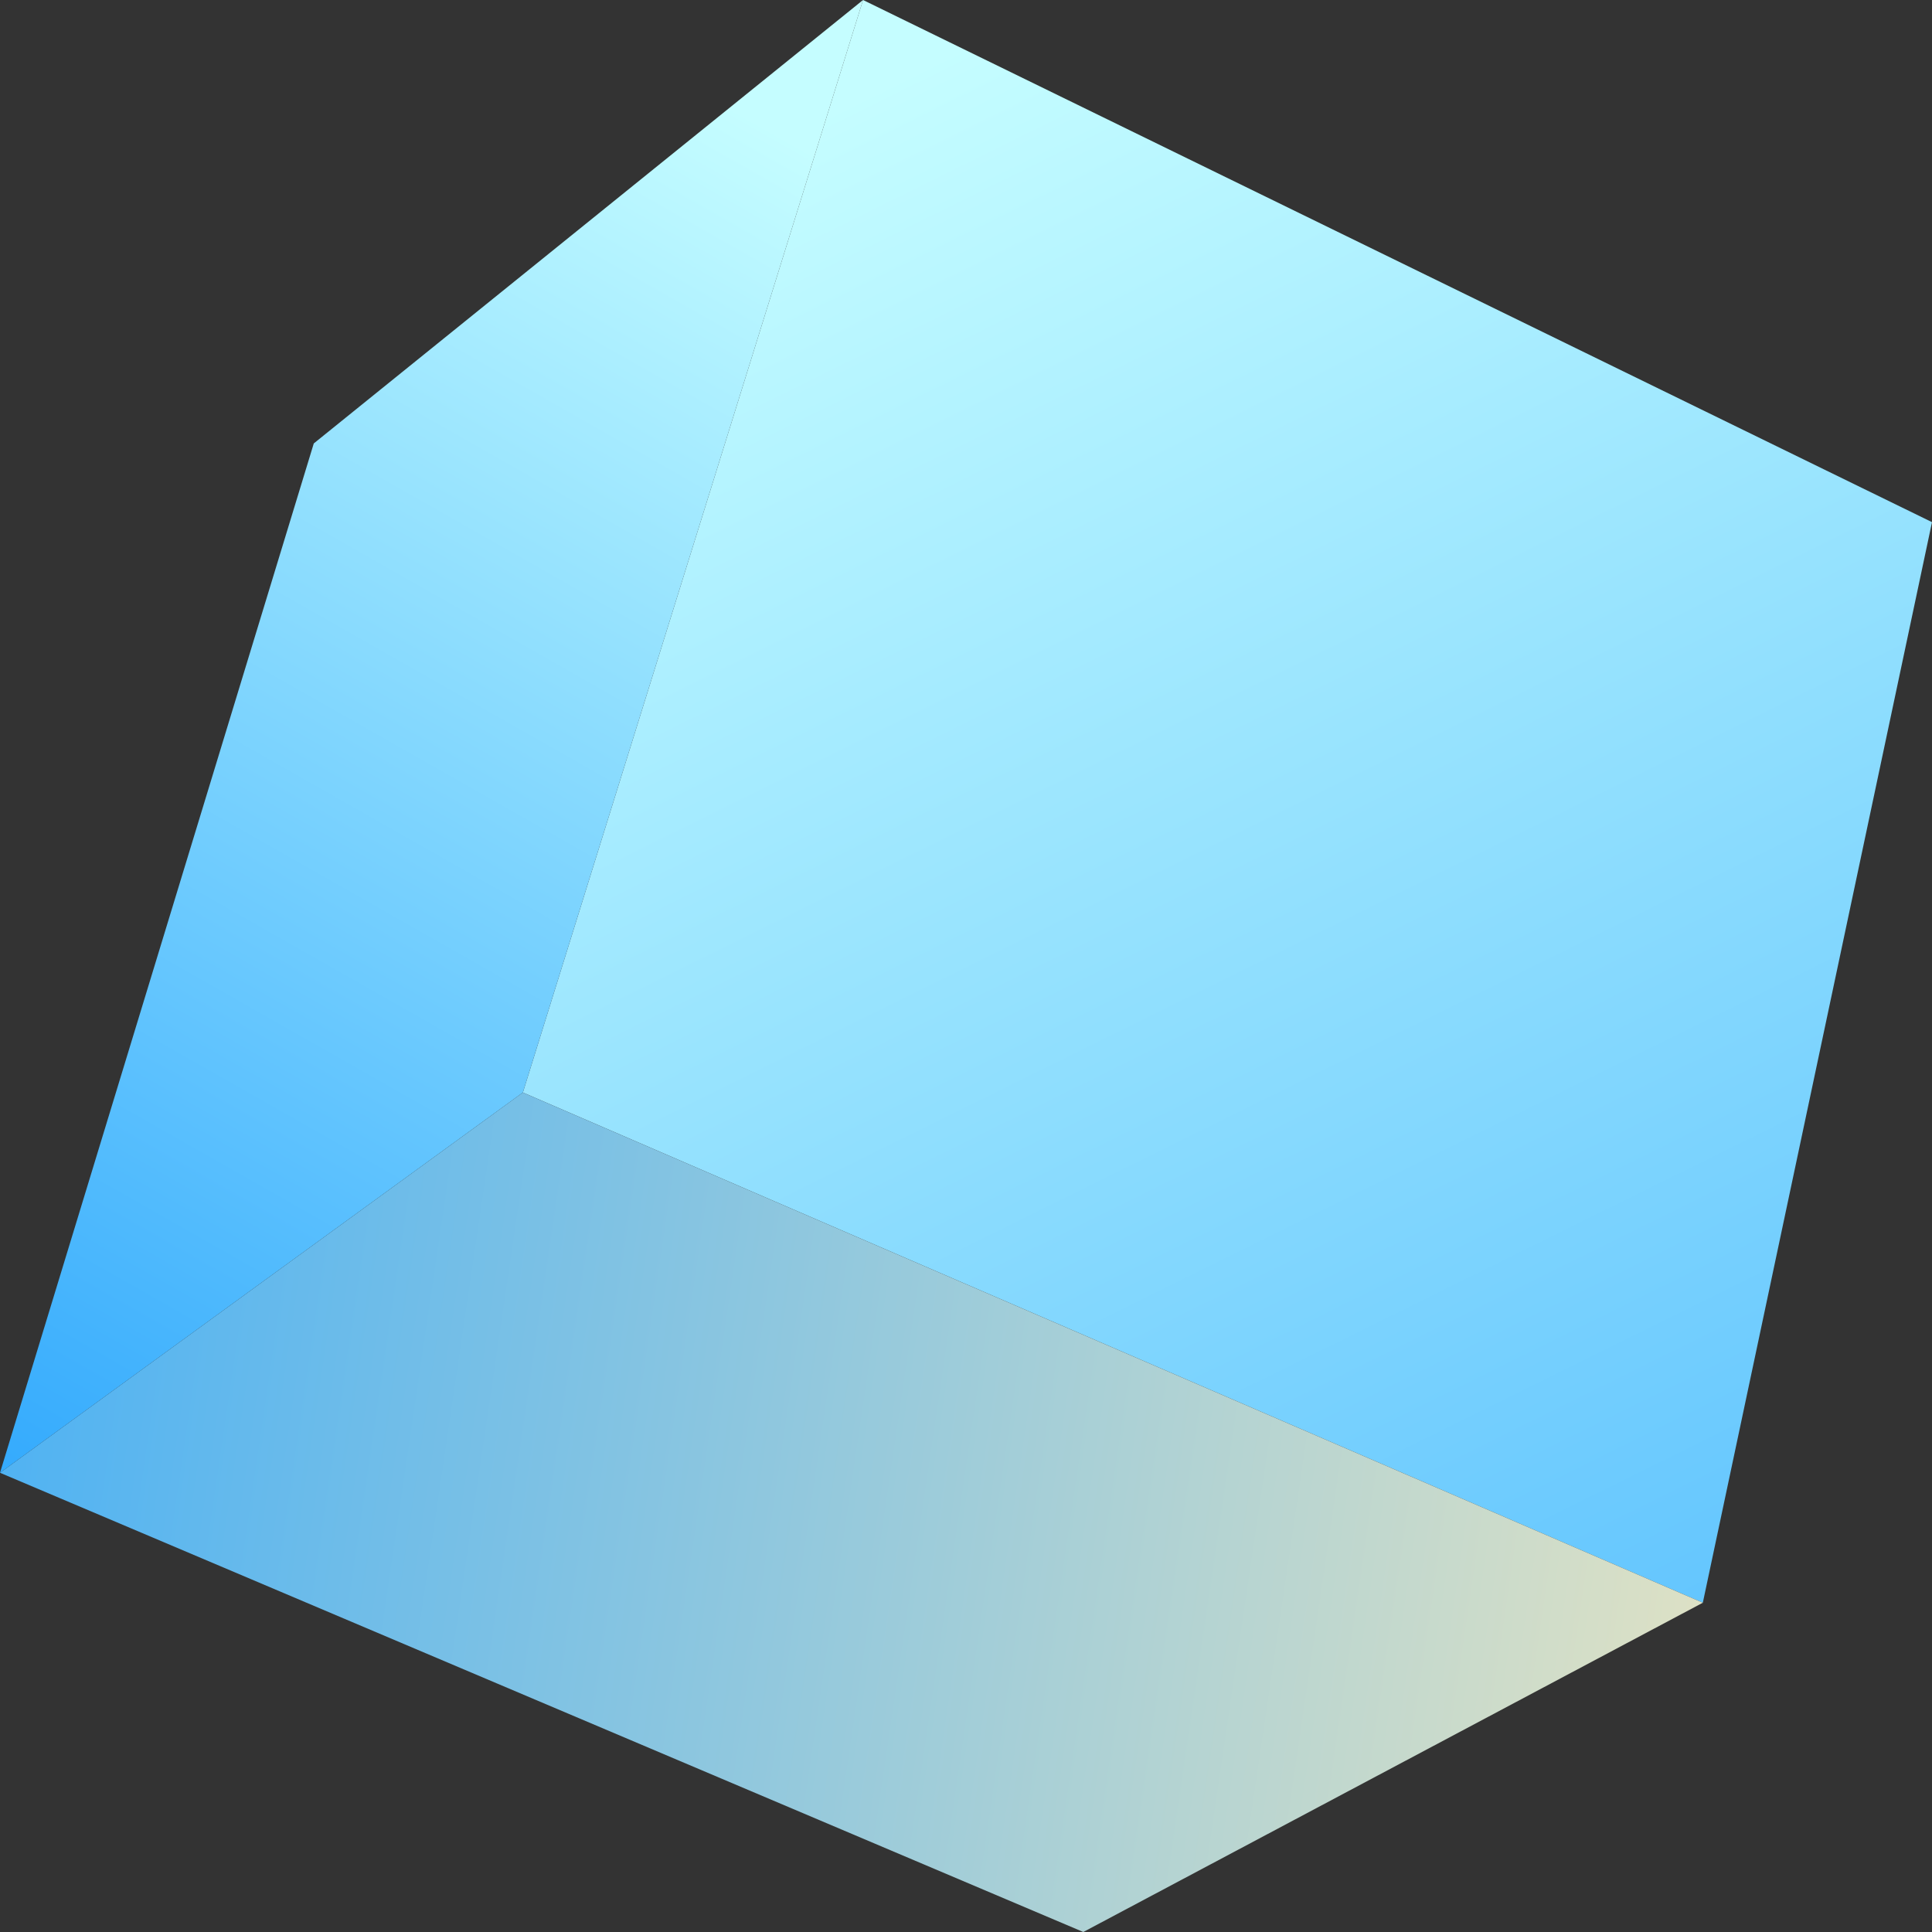 <?xml version="1.0" encoding="UTF-8"?> <svg xmlns="http://www.w3.org/2000/svg" width="92" height="92" viewBox="0 0 92 92" fill="none"><rect x="0" y="0" width="92" height="92" fill="#333333" stroke="none"/><g clip-path="url(#clip0_2636_844)"><path d="M24.898 52.025L81.087 76.321L92 24.864L41.097 0L24.898 52.025Z" fill="url(#paint0_linear_2636_844)"></path><path d="M0 70.132L24.898 52.025L81.087 76.321L51.586 92L0 70.132Z" fill="url(#paint1_linear_2636_844)"></path><path d="M41.097 0L14.942 21.116L0 70.132L24.898 52.025L41.097 0Z" fill="url(#paint2_linear_2636_844)"></path></g><defs><linearGradient id="paint0_linear_2636_844" x1="40.55" y1="4.659" x2="97.302" y2="119.433" gradientUnits="userSpaceOnUse"><stop stop-color="#C5FDFF"></stop><stop offset="0.99" stop-color="#30A8FD"></stop></linearGradient><linearGradient id="paint1_linear_2636_844" x1="-18.138" y1="64.259" x2="100.315" y2="81.704" gradientUnits="userSpaceOnUse"><stop stop-color="#30A8FD"></stop><stop offset="1" stop-color="#FFECBA"></stop></linearGradient><linearGradient id="paint2_linear_2636_844" x1="-1.474" y1="71.713" x2="36.049" y2="5.688" gradientUnits="userSpaceOnUse"><stop stop-color="#30A8FD"></stop><stop offset="1" stop-color="#C5FDFF"></stop></linearGradient><clipPath id="clip0_2636_844"><rect width="92" height="92" fill="white"></rect></clipPath></defs></svg> 